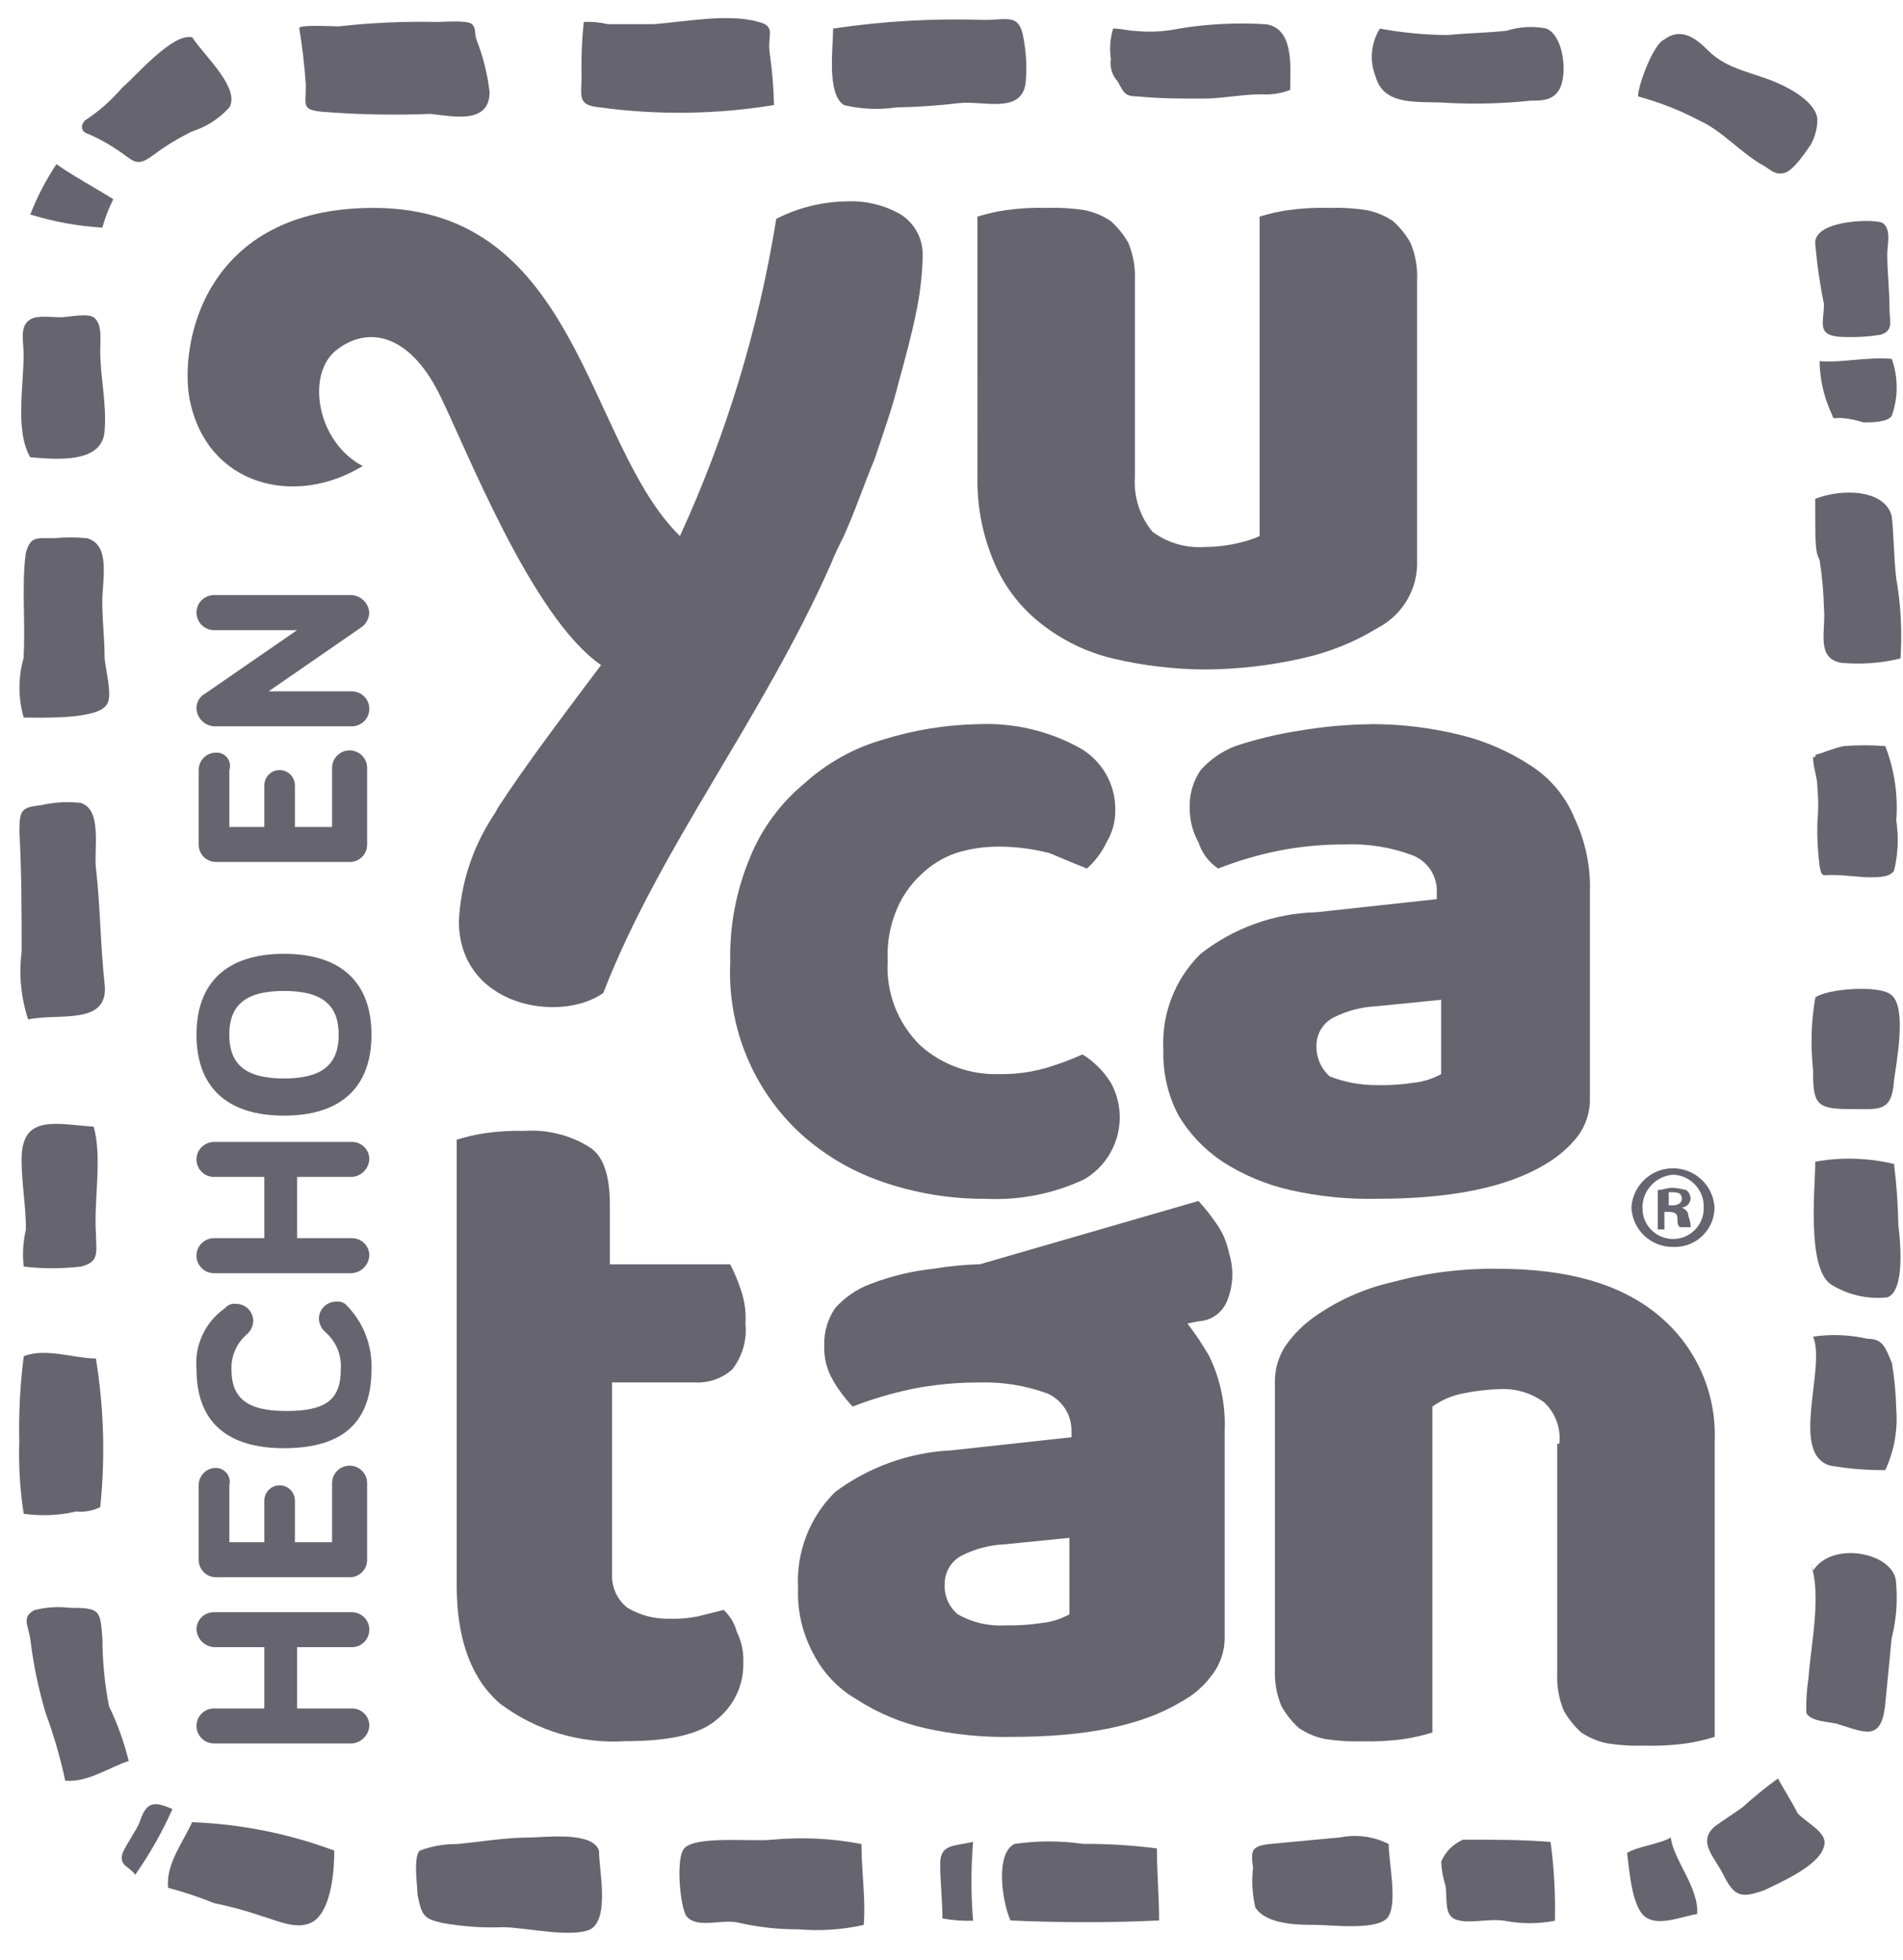 <svg width="67" height="69" viewBox="0 0 67 69" fill="none" xmlns="http://www.w3.org/2000/svg">
<g clip-path="url(#clip0_577_611)">
<path d="M34.413 7.627C34.74 7.525 35.074 7.449 35.413 7.399C35.898 7.332 36.388 7.305 36.876 7.32C37.314 7.305 37.754 7.332 38.187 7.399C38.516 7.466 38.831 7.597 39.109 7.785C39.356 8.005 39.564 8.265 39.727 8.553C39.898 8.968 39.977 9.416 39.957 9.864V16.794C39.91 17.492 40.131 18.18 40.573 18.721C41.106 19.115 41.761 19.306 42.422 19.259C42.838 19.256 43.251 19.205 43.654 19.106C43.892 19.053 44.125 18.976 44.347 18.875V7.627C44.675 7.525 45.009 7.449 45.348 7.399C45.833 7.332 46.323 7.305 46.812 7.32C47.25 7.305 47.689 7.332 48.122 7.399C48.451 7.466 48.767 7.597 49.045 7.785C49.292 8.005 49.5 8.265 49.661 8.553C49.834 8.968 49.913 9.416 49.892 9.864V19.721C49.933 20.719 49.392 21.649 48.506 22.108C47.676 22.619 46.763 22.983 45.81 23.187C44.697 23.437 43.561 23.567 42.42 23.572C41.331 23.567 40.245 23.436 39.187 23.187C38.26 22.966 37.395 22.545 36.648 21.954C35.946 21.405 35.391 20.691 35.032 19.875C34.606 18.905 34.394 17.855 34.414 16.794L34.413 7.627Z" fill="#66656F"/>
<path d="M35.183 29.809C34.661 29.804 34.141 29.883 33.642 30.04C33.179 30.203 32.76 30.467 32.411 30.809C32.043 31.155 31.755 31.576 31.563 32.042C31.33 32.603 31.224 33.209 31.256 33.814C31.181 34.935 31.604 36.034 32.411 36.818C33.173 37.496 34.168 37.853 35.186 37.818C35.762 37.828 36.331 37.749 36.881 37.586C37.301 37.459 37.712 37.304 38.113 37.125C38.519 37.377 38.861 37.721 39.113 38.127C39.766 39.322 39.356 40.818 38.187 41.516C37.106 42.028 35.914 42.266 34.72 42.209C33.461 42.219 32.211 42.011 31.023 41.595C29.969 41.229 28.999 40.654 28.174 39.902C26.508 38.358 25.605 36.16 25.71 33.891C25.679 32.623 25.915 31.364 26.404 30.195C26.818 29.176 27.479 28.277 28.328 27.577C29.124 26.857 30.073 26.33 31.104 26.037C32.178 25.703 33.292 25.52 34.416 25.498C35.678 25.438 36.931 25.731 38.035 26.345C38.802 26.79 39.274 27.614 39.267 28.502C39.276 28.908 39.168 29.307 38.96 29.656C38.794 30.009 38.557 30.322 38.267 30.581C37.881 30.426 37.497 30.272 36.958 30.04C36.379 29.888 35.782 29.811 35.183 29.809Z" fill="#66656F"/>
<path d="M48.275 25.495C49.34 25.495 50.401 25.624 51.433 25.881C52.31 26.097 53.144 26.463 53.898 26.959C54.589 27.402 55.126 28.049 55.437 28.809C55.821 29.626 56.009 30.524 55.977 31.426V38.665C55.989 39.167 55.824 39.657 55.514 40.051C55.212 40.421 54.846 40.734 54.435 40.976C53.049 41.823 51.047 42.208 48.505 42.208C47.469 42.233 46.436 42.129 45.425 41.901C44.576 41.709 43.769 41.37 43.038 40.899C42.412 40.481 41.885 39.929 41.497 39.283C41.121 38.571 40.935 37.776 40.959 36.972C40.888 35.709 41.365 34.474 42.267 33.586C43.435 32.672 44.867 32.156 46.35 32.119L50.587 31.658V31.426C50.612 30.854 50.272 30.329 49.741 30.118C48.98 29.831 48.167 29.7 47.354 29.732C46.553 29.728 45.753 29.805 44.967 29.963C44.258 30.111 43.563 30.317 42.887 30.579C42.558 30.358 42.315 30.032 42.194 29.656C41.986 29.279 41.878 28.854 41.887 28.424C41.873 27.958 42.009 27.5 42.273 27.114C42.606 26.738 43.029 26.448 43.498 26.268C44.226 26.027 44.972 25.845 45.731 25.73C46.572 25.585 47.422 25.508 48.275 25.498M48.506 38.206C48.919 38.216 49.33 38.189 49.738 38.127C50.089 38.093 50.431 37.989 50.74 37.818V35.202L48.429 35.432C47.921 35.459 47.422 35.59 46.966 35.818C46.587 36.006 46.347 36.395 46.35 36.818C46.338 37.229 46.508 37.623 46.812 37.897C47.352 38.11 47.927 38.212 48.506 38.206Z" fill="#66656F"/>
<path d="M21.551 55.377C21.515 55.852 21.717 56.313 22.089 56.608C22.532 56.872 23.039 57.006 23.553 56.994C23.89 57.006 24.224 56.979 24.554 56.915L25.477 56.684C25.702 56.892 25.863 57.159 25.941 57.454C26.107 57.79 26.186 58.16 26.17 58.533C26.192 59.308 25.852 60.048 25.247 60.535C24.632 61.075 23.553 61.305 22.012 61.305C20.44 61.404 18.884 60.939 17.622 59.996C16.622 59.151 16.08 57.764 16.08 55.84V40.129C16.408 40.025 16.745 39.947 17.082 39.897C17.542 39.831 18.005 39.806 18.468 39.818C19.25 39.766 20.029 39.954 20.702 40.357C21.24 40.664 21.472 41.358 21.472 42.436V44.517H25.707C25.863 44.812 25.992 45.121 26.093 45.439C26.219 45.81 26.271 46.203 26.246 46.596C26.306 47.173 26.14 47.753 25.784 48.212C25.425 48.534 24.956 48.7 24.474 48.675H21.549V55.377H21.551Z" fill="#66656F"/>
<path d="M43.194 45.827C43.42 45.292 43.449 44.689 43.273 44.132C43.199 43.743 43.041 43.375 42.809 43.057C42.623 42.785 42.417 42.526 42.194 42.285L34.49 44.516H34.411C33.896 44.535 33.381 44.585 32.871 44.671C32.105 44.751 31.354 44.933 30.637 45.211C30.164 45.389 29.741 45.679 29.405 46.057C29.14 46.443 29.006 46.901 29.02 47.367C29.003 47.799 29.108 48.227 29.327 48.599C29.52 48.935 29.753 49.243 30.02 49.524C30.696 49.262 31.391 49.056 32.1 48.906C32.886 48.75 33.686 48.673 34.486 48.676C35.3 48.653 36.109 48.782 36.874 49.062C37.393 49.29 37.727 49.806 37.725 50.373V50.604L33.49 51.066C32.013 51.138 30.592 51.648 29.407 52.529C28.504 53.418 28.026 54.653 28.098 55.919C28.066 56.722 28.253 57.521 28.637 58.229C28.983 58.905 29.518 59.468 30.179 59.845C30.911 60.317 31.718 60.656 32.567 60.847C33.577 61.073 34.611 61.178 35.644 61.154C38.183 61.154 40.19 60.768 41.576 59.922C42.001 59.701 42.37 59.384 42.655 58.998C42.966 58.603 43.13 58.113 43.117 57.612V50.373C43.155 49.47 42.971 48.571 42.578 47.757C42.348 47.354 42.091 46.968 41.808 46.6L42.194 46.522C42.633 46.503 43.021 46.233 43.194 45.827ZM37.65 56.84C37.339 57.011 37 57.115 36.65 57.147C36.242 57.211 35.829 57.236 35.416 57.227C34.825 57.266 34.24 57.132 33.725 56.842C33.406 56.576 33.233 56.175 33.262 55.763C33.26 55.34 33.498 54.95 33.877 54.762C34.332 54.534 34.832 54.402 35.341 54.377L37.651 54.147V56.842L37.65 56.84Z" fill="#66656F"/>
<path d="M54.898 50.834C54.964 50.289 54.762 49.744 54.359 49.371C53.913 49.047 53.369 48.884 52.819 48.908C52.379 48.921 51.94 48.973 51.51 49.062C51.119 49.136 50.75 49.294 50.431 49.525V61C50.104 61.102 49.768 61.179 49.429 61.231C48.944 61.297 48.456 61.324 47.966 61.31C47.528 61.324 47.089 61.297 46.657 61.231C46.327 61.164 46.013 61.033 45.733 60.845C45.488 60.624 45.28 60.364 45.117 60.075C44.946 59.661 44.867 59.214 44.887 58.766V48.755C44.864 48.264 44.998 47.777 45.271 47.369C45.545 46.98 45.884 46.641 46.273 46.367C47.107 45.777 48.05 45.359 49.048 45.136C50.253 44.81 51.497 44.656 52.745 44.673C55.21 44.673 57.058 45.213 58.367 46.29C59.7 47.379 60.444 49.035 60.37 50.757V61.154C60.043 61.257 59.707 61.334 59.368 61.384C58.883 61.451 58.395 61.478 57.905 61.463C57.467 61.478 57.029 61.451 56.596 61.384C56.266 61.317 55.952 61.186 55.672 61C55.427 60.778 55.217 60.518 55.056 60.23C54.885 59.815 54.806 59.367 54.826 58.919V50.831L54.898 50.834Z" fill="#66656F"/>
<path d="M12.387 57.996C12.728 57.996 13.003 57.721 13.003 57.38C13.003 57.04 12.728 56.765 12.387 56.765H7.536C7.2 56.76 6.923 57.026 6.918 57.362V57.38C6.942 57.711 7.204 57.975 7.536 57.996H9.306V60.153H7.536C7.195 60.153 6.918 60.428 6.918 60.769C6.918 61.109 7.195 61.386 7.536 61.386H12.387C12.718 61.362 12.981 61.097 13.003 60.769C13.008 60.433 12.739 60.158 12.404 60.153H10.461V57.996H12.387Z" fill="#66656F"/>
<path d="M7.611 51.683C7.276 51.678 7.001 51.947 6.996 52.282V54.917C6.991 55.252 7.259 55.528 7.595 55.533H12.308C12.644 55.538 12.921 55.269 12.926 54.934V52.22C12.926 51.88 12.649 51.605 12.308 51.605C11.967 51.605 11.692 51.88 11.692 52.22V54.301H10.383V52.838C10.383 52.539 10.142 52.297 9.845 52.297C9.546 52.297 9.306 52.539 9.306 52.838V54.301H8.075V52.297C8.142 52.034 7.982 51.766 7.717 51.699C7.682 51.69 7.647 51.685 7.611 51.683Z" fill="#66656F"/>
<path d="M12.152 45.908C12.062 45.846 11.953 45.817 11.845 45.829C11.51 45.824 11.233 46.092 11.228 46.426V46.445C11.239 46.624 11.323 46.79 11.459 46.906C11.835 47.235 12.035 47.72 11.998 48.217C11.998 49.295 11.459 49.68 10.073 49.68C8.687 49.68 8.149 49.217 8.149 48.217C8.132 47.745 8.33 47.292 8.687 46.983C8.823 46.867 8.905 46.7 8.917 46.522C8.92 46.186 8.652 45.911 8.316 45.908H8.305C8.159 45.888 8.013 45.946 7.919 46.062C7.222 46.547 6.84 47.369 6.919 48.215C6.919 50.064 7.996 50.99 9.998 50.99C12.078 50.99 13.079 50.067 13.079 48.215C13.11 47.349 12.775 46.51 12.152 45.908Z" fill="#66656F"/>
<path d="M12.387 41.439C12.718 41.417 12.981 41.154 13.003 40.823C13.008 40.488 12.739 40.211 12.404 40.208H7.536C7.195 40.208 6.918 40.483 6.918 40.823C6.918 41.164 7.195 41.439 7.536 41.439H9.306V43.595H7.536C7.195 43.595 6.918 43.871 6.918 44.211C6.918 44.552 7.195 44.829 7.536 44.829H12.387C12.718 44.805 12.981 44.542 13.003 44.211C13.008 43.876 12.739 43.6 12.404 43.595H10.461V41.439H12.387Z" fill="#66656F"/>
<path d="M9.999 39.281C12.001 39.281 13.079 38.281 13.079 36.432C13.079 34.583 12.001 33.583 9.999 33.583C7.997 33.583 6.918 34.583 6.918 36.432C6.918 38.281 7.997 39.281 9.999 39.281ZM8.073 36.432C8.073 35.353 8.689 34.891 9.999 34.891C11.31 34.891 11.924 35.355 11.924 36.432C11.924 37.509 11.308 37.972 9.999 37.972C8.69 37.972 8.073 37.511 8.073 36.432Z" fill="#66656F"/>
<path d="M7.611 26.5C7.276 26.495 7.001 26.763 6.996 27.099V29.733C6.991 30.069 7.259 30.346 7.595 30.349H12.308C12.644 30.354 12.921 30.086 12.926 29.75V27.037C12.926 26.696 12.649 26.421 12.308 26.421C11.967 26.421 11.692 26.696 11.692 27.037V29.117H10.383V27.653C10.383 27.356 10.142 27.114 9.845 27.114C9.546 27.114 9.306 27.356 9.306 27.653V29.117H8.075V27.114C8.155 26.869 8.024 26.605 7.779 26.523C7.725 26.505 7.668 26.498 7.611 26.5Z" fill="#66656F"/>
<path d="M6.918 24.958C6.94 25.288 7.204 25.552 7.534 25.573H12.387C12.726 25.573 13.003 25.298 13.003 24.958C13.003 24.617 12.726 24.342 12.387 24.342H9.456L12.691 22.108C12.879 21.992 12.995 21.79 13 21.568C12.976 21.237 12.713 20.976 12.382 20.952H7.534C7.194 20.952 6.918 21.229 6.918 21.568C6.918 21.907 7.194 22.186 7.534 22.186H10.461L7.226 24.419C7.028 24.523 6.908 24.733 6.918 24.958Z" fill="#66656F"/>
<path d="M31.716 7.552C31.156 7.228 30.515 7.068 29.867 7.089C28.985 7.094 28.115 7.303 27.33 7.706C26.711 11.564 25.57 15.321 23.939 18.873C20.626 15.638 20.395 7.32 13.152 7.32C7.145 7.32 6.298 12.171 6.684 14.098C7.299 17.101 10.38 17.872 12.768 16.408C11.15 15.561 10.764 13.173 11.844 12.326C12.922 11.478 14.382 11.71 15.463 13.866C16.388 15.715 18.7 21.721 21.162 23.416C19.776 25.265 18.547 26.883 17.542 28.421C17.473 28.554 17.396 28.683 17.312 28.807C16.619 29.893 16.22 31.14 16.156 32.427C16.156 35.43 19.698 36.046 21.239 34.964C23.242 29.806 26.785 25.414 29.25 19.87C29.402 19.484 29.557 19.177 29.711 18.868C30.097 18.021 30.404 17.096 30.79 16.172C31.097 15.249 31.406 14.401 31.637 13.475C31.867 12.629 32.099 11.782 32.253 11.012C32.394 10.352 32.471 9.681 32.485 9.008C32.503 8.421 32.211 7.867 31.716 7.552Z" fill="#66656F"/>
<path d="M39.19 1.006C39.084 1.355 39.058 1.724 39.111 2.085C39.068 2.363 39.151 2.645 39.341 2.855C39.571 3.239 39.571 3.393 40.034 3.393C40.804 3.472 41.573 3.472 42.345 3.472C43.038 3.472 43.731 3.32 44.424 3.32C44.764 3.343 45.107 3.291 45.426 3.165C45.426 2.395 45.578 1.009 44.578 0.855C43.55 0.789 42.516 0.841 41.497 1.009C40.992 1.115 40.472 1.14 39.957 1.088C39.725 1.083 39.495 1.006 39.19 1.006Z" fill="#66656F"/>
<path d="M48.582 1.007C48.265 1.515 48.209 2.143 48.433 2.7C48.74 3.777 49.971 3.546 50.97 3.623C51.946 3.673 52.925 3.647 53.896 3.544C54.282 3.544 54.666 3.544 54.896 3.158C55.205 2.62 55.051 1.234 54.435 1.002C53.972 0.913 53.497 0.94 53.049 1.081C52.356 1.161 51.663 1.161 50.97 1.235C50.168 1.229 49.369 1.151 48.582 1.007Z" fill="#66656F"/>
<path d="M58.595 1.392C58.209 1.546 57.67 3.009 57.67 3.393C58.418 3.597 59.142 3.88 59.826 4.241C60.674 4.627 61.289 5.397 62.137 5.859C62.368 6.011 62.525 6.166 62.83 6.088C63.139 6.011 63.6 5.318 63.755 5.088C63.911 4.806 63.991 4.488 63.984 4.164C63.906 3.625 63.139 3.164 62.6 2.932C61.751 2.546 60.828 2.469 60.135 1.776C59.752 1.392 59.211 0.928 58.595 1.392Z" fill="#66656F"/>
<path d="M63.909 8.553C63.968 9.278 64.072 9.998 64.216 10.71C64.216 11.403 63.909 11.866 64.986 11.866C65.397 11.879 65.812 11.852 66.218 11.785C66.679 11.633 66.525 11.324 66.525 10.862C66.525 10.247 66.446 9.552 66.446 8.936C66.446 8.629 66.599 8.09 66.292 7.859C66.141 7.704 63.907 7.704 63.907 8.553" fill="#66656F"/>
<path d="M64.063 12.715C64.072 13.325 64.203 13.928 64.449 14.487C64.602 14.794 64.449 14.716 64.833 14.716C65.095 14.738 65.354 14.79 65.604 14.871C65.912 14.871 66.451 14.871 66.605 14.639C66.835 13.993 66.835 13.285 66.605 12.637C65.758 12.555 64.756 12.789 64.063 12.715Z" fill="#66656F"/>
<path d="M63.909 17.562C63.909 19.18 63.909 19.412 64.063 19.719C64.152 20.279 64.204 20.845 64.216 21.414C64.297 22.182 63.909 23.184 64.834 23.338C65.53 23.402 66.233 23.35 66.911 23.184C66.976 22.232 66.923 21.274 66.758 20.335C66.679 19.642 66.679 18.871 66.604 18.178C66.374 17.252 64.909 17.177 63.909 17.562Z" fill="#66656F"/>
<path d="M63.832 26.651C63.832 27.037 63.986 27.344 63.986 27.73C64.025 28.139 64.025 28.552 63.986 28.961C63.971 29.476 63.998 29.991 64.065 30.502C64.144 30.888 64.144 30.809 64.526 30.809C64.99 30.809 65.451 30.889 65.837 30.889C66.144 30.889 66.53 30.889 66.684 30.658C66.827 30.079 66.854 29.476 66.763 28.886C66.832 27.996 66.698 27.102 66.377 26.27C65.891 26.231 65.401 26.231 64.914 26.27C64.526 26.349 64.221 26.5 63.914 26.577C63.91 26.651 63.986 26.651 63.832 26.651Z" fill="#66656F"/>
<path d="M63.912 35.123C63.768 35.962 63.741 36.815 63.833 37.66C63.833 38.816 63.912 39.048 65.065 39.048C66.144 39.048 66.607 39.201 66.683 38.046C66.761 37.431 67.144 35.509 66.604 35.043C66.219 34.66 64.293 34.814 63.912 35.123Z" fill="#66656F"/>
<path d="M63.911 40.902C63.911 41.827 63.604 44.599 64.449 45.214C65.045 45.592 65.751 45.755 66.453 45.678C67.069 45.446 66.914 43.751 66.837 43.139C66.825 42.419 66.773 41.699 66.684 40.983C65.775 40.764 64.83 40.737 63.911 40.902Z" fill="#66656F"/>
<path d="M63.835 47.062C64.298 48.141 62.988 51.221 64.451 51.606C65.087 51.715 65.731 51.767 66.377 51.761C66.689 51.088 66.822 50.344 66.762 49.605C66.75 49.062 66.698 48.522 66.609 47.987C66.377 47.448 66.299 47.139 65.761 47.139C65.129 46.995 64.476 46.968 63.835 47.062Z" fill="#66656F"/>
<path d="M63.834 55.301C63.834 55.222 63.755 55.147 63.755 55.07C64.139 56.149 63.755 57.921 63.674 59.075C63.61 59.483 63.584 59.896 63.595 60.309C63.748 60.616 64.365 60.616 64.674 60.693C65.674 61.002 66.215 61.31 66.367 60.077C66.448 59.307 66.522 58.459 66.599 57.691C66.765 57.036 66.817 56.359 66.753 55.687C66.683 54.686 64.526 54.222 63.834 55.301Z" fill="#66656F"/>
<path d="M62.6 62.618C62.17 62.928 61.759 63.262 61.368 63.618C61.06 63.848 60.674 64.081 60.367 64.312C59.751 64.851 60.367 65.39 60.674 66.006C61.06 66.776 61.291 66.853 62.137 66.544C62.6 66.314 64.062 65.698 64.218 65.005C64.37 64.542 63.677 64.235 63.293 63.849C63.063 63.388 62.755 62.926 62.6 62.618Z" fill="#66656F"/>
<path d="M58.826 64.697C58.905 65.467 59.826 66.469 59.751 67.393C59.211 67.472 58.363 67.855 57.902 67.472C57.438 67.09 57.361 65.779 57.286 65.239C57.672 65.004 58.44 64.928 58.826 64.697Z" fill="#66656F"/>
<path d="M51.51 64.773C52.589 64.773 53.589 64.773 54.591 64.852C54.717 65.772 54.767 66.7 54.744 67.628C54.16 67.743 53.556 67.743 52.972 67.628C52.51 67.549 51.817 67.708 51.433 67.628C50.815 67.549 50.97 67.012 50.893 66.396C50.805 66.121 50.753 65.837 50.74 65.549C50.886 65.2 51.163 64.923 51.512 64.773" fill="#66656F"/>
<path d="M48.892 64.927C48.892 65.542 49.198 66.928 48.892 67.464C48.585 67.999 46.891 67.772 46.275 67.772C45.736 67.772 44.58 67.772 44.196 67.157C44.09 66.702 44.063 66.232 44.117 65.769C44.038 65.153 44.038 64.999 44.733 64.923C45.58 64.843 46.35 64.769 47.198 64.692C47.773 64.579 48.369 64.661 48.892 64.927Z" fill="#66656F"/>
<path d="M40.732 65.081C40.732 65.928 40.809 66.776 40.809 67.618C39.118 67.699 37.346 67.699 35.576 67.618C35.269 66.925 35.037 65.232 35.73 64.921C36.52 64.807 37.326 64.807 38.116 64.921C38.99 64.916 39.865 64.97 40.732 65.081Z" fill="#66656F"/>
<path d="M34.26 64.851C34.183 65.773 34.183 66.703 34.26 67.626C33.899 67.641 33.537 67.614 33.181 67.547C33.181 66.931 33.102 66.238 33.102 65.621C33.104 64.93 33.567 65.005 34.26 64.851Z" fill="#66656F"/>
<path d="M30.33 64.926C30.33 65.926 30.486 66.853 30.409 67.775C29.652 67.945 28.87 67.995 28.1 67.93C27.4 67.933 26.702 67.856 26.019 67.7C25.404 67.547 24.556 67.93 24.172 67.47C23.94 67.161 23.786 65.391 24.091 65.082C24.477 64.621 26.556 64.852 27.172 64.775C28.228 64.676 29.29 64.725 30.33 64.926Z" fill="#66656F"/>
<path d="M21.089 65.158C21.089 65.851 21.475 67.546 20.782 67.933C20.089 68.242 18.471 67.855 17.701 67.855C16.98 67.883 16.257 67.831 15.545 67.7C14.929 67.547 14.852 67.47 14.698 66.7C14.698 66.391 14.543 65.389 14.777 65.16C15.196 65.002 15.639 64.923 16.087 64.928C16.933 64.849 17.78 64.698 18.624 64.698C19.165 64.697 20.858 64.465 21.089 65.158Z" fill="#66656F"/>
<path d="M11.77 65.158C11.77 65.774 11.691 67.16 11.077 67.623C10.538 68.009 9.768 67.623 9.227 67.468C8.674 67.279 8.108 67.124 7.534 67.007C7.007 66.792 6.467 66.613 5.917 66.467C5.838 65.621 6.455 64.851 6.764 64.158C8.476 64.222 10.165 64.56 11.77 65.158Z" fill="#66656F"/>
<path d="M6.071 63.697C5.71 64.507 5.272 65.281 4.762 66.007C4.531 65.698 4.222 65.698 4.299 65.314C4.299 65.16 4.839 64.39 4.915 64.158C5.146 63.463 5.378 63.388 6.071 63.697Z" fill="#66656F"/>
<path d="M2.297 62.695C3.067 62.773 3.838 62.231 4.531 62.002C4.368 61.337 4.136 60.689 3.838 60.075C3.685 59.29 3.608 58.489 3.606 57.689C3.527 56.687 3.527 56.61 2.452 56.61C2.039 56.56 1.621 56.587 1.218 56.689C0.755 56.921 0.988 57.229 1.065 57.691C1.169 58.577 1.351 59.453 1.604 60.307C1.891 61.085 2.123 61.884 2.297 62.695Z" fill="#66656F"/>
<path d="M0.834 53.298C1.45 53.387 2.077 53.36 2.683 53.219C2.973 53.249 3.267 53.195 3.529 53.065C3.71 51.321 3.658 49.561 3.376 47.831C2.606 47.831 1.604 47.445 0.837 47.752C0.708 48.747 0.656 49.752 0.679 50.757C0.653 51.606 0.703 52.457 0.834 53.298Z" fill="#66656F"/>
<path d="M0.836 44.596C1.5 44.673 2.173 44.673 2.838 44.596C3.531 44.441 3.378 44.057 3.378 43.44C3.297 42.285 3.608 40.745 3.297 39.667C1.988 39.587 0.76 39.204 0.76 40.822C0.76 41.669 0.913 42.439 0.913 43.287C0.812 43.716 0.785 44.158 0.834 44.596" fill="#66656F"/>
<path d="M0.988 35.893C2.067 35.662 3.838 36.125 3.685 34.661C3.532 33.274 3.532 31.884 3.379 30.579C3.299 29.886 3.609 28.5 2.839 28.268C2.376 28.218 1.908 28.245 1.453 28.349C0.76 28.428 0.683 28.502 0.683 29.272C0.762 30.735 0.762 32.047 0.762 33.507C0.659 34.309 0.738 35.125 0.99 35.893" fill="#66656F"/>
<path d="M0.834 25.265C1.45 25.265 3.452 25.344 3.76 24.802C3.99 24.494 3.682 23.493 3.682 23.108C3.682 22.493 3.601 21.877 3.601 21.182C3.601 20.414 3.91 19.18 3.062 18.95C2.678 18.912 2.291 18.912 1.906 18.95C1.29 18.95 1.061 18.87 0.906 19.489C0.753 20.645 0.906 21.954 0.827 23.186C0.636 23.865 0.639 24.585 0.834 25.265Z" fill="#66656F"/>
<path d="M1.066 16.099C1.988 16.178 3.603 16.331 3.683 15.175C3.762 14.175 3.529 13.327 3.529 12.326C3.529 11.941 3.608 11.403 3.297 11.171C3.067 11.017 2.374 11.171 2.141 11.171C1.832 11.171 1.295 11.091 1.062 11.25C0.676 11.48 0.832 12.02 0.832 12.482C0.836 13.559 0.525 15.175 1.064 16.099" fill="#66656F"/>
<path d="M1.066 7.552C1.889 7.807 2.742 7.963 3.603 8.015C3.698 7.669 3.828 7.333 3.989 7.013C3.373 6.627 2.525 6.166 1.987 5.781C1.616 6.337 1.309 6.929 1.067 7.552" fill="#66656F"/>
<path d="M2.994 4.239C2.839 4.393 2.839 4.625 3.072 4.702C3.423 4.848 3.759 5.029 4.074 5.241C4.69 5.627 4.767 5.934 5.383 5.471C5.816 5.145 6.281 4.862 6.769 4.625C7.274 4.464 7.726 4.172 8.078 3.778C8.464 3.085 7.155 1.928 6.769 1.313C6.076 1.158 4.844 2.621 4.304 3.085C3.925 3.529 3.484 3.919 2.994 4.239Z" fill="#66656F"/>
<path d="M10.538 1.006C10.647 1.669 10.726 2.338 10.768 3.008C10.768 3.701 10.614 3.855 11.306 3.932C12.587 4.035 13.874 4.061 15.158 4.011C15.928 4.09 17.237 4.397 17.237 3.241C17.164 2.608 17.01 1.986 16.775 1.393C16.693 1.162 16.775 1.007 16.621 0.853C16.466 0.7 15.619 0.774 15.387 0.774C14.231 0.749 13.073 0.799 11.922 0.929C11.692 0.929 10.457 0.855 10.538 1.006Z" fill="#66656F"/>
<path d="M20.552 0.774C20.485 1.413 20.46 2.056 20.474 2.699C20.474 3.393 20.319 3.7 21.089 3.777C23.135 4.059 25.212 4.033 27.251 3.699C27.238 3.079 27.186 2.462 27.097 1.849C27.018 1.234 27.328 0.927 26.711 0.772C25.633 0.463 24.095 0.772 23.014 0.851H21.396C21.121 0.784 20.836 0.757 20.552 0.774Z" fill="#66656F"/>
<path d="M29.332 1.005C29.332 1.699 29.1 3.316 29.718 3.702C30.323 3.845 30.949 3.872 31.565 3.781C32.312 3.768 33.059 3.717 33.799 3.627C34.646 3.548 35.955 4.013 36.109 2.934C36.16 2.395 36.133 1.85 36.03 1.318C35.878 0.47 35.49 0.702 34.644 0.702C32.867 0.641 31.09 0.744 29.332 1.005Z" fill="#66656F"/>
<path d="M60.365 42.517C60.358 43.29 59.729 43.911 58.954 43.904C58.937 43.904 58.92 43.903 58.902 43.903C58.12 43.911 57.472 43.299 57.438 42.517C57.486 41.708 58.178 41.09 58.986 41.137C59.729 41.179 60.323 41.773 60.365 42.517ZM57.828 42.517C57.811 43.112 58.282 43.607 58.877 43.624C59.472 43.639 59.967 43.171 59.984 42.575V42.517C60.004 41.899 59.523 41.382 58.905 41.361C58.298 41.407 57.831 41.909 57.824 42.517H57.828ZM58.675 43.287H58.365V41.901C58.519 41.901 58.675 41.82 58.905 41.82C59.063 41.834 59.215 41.861 59.368 41.901C59.464 41.975 59.521 42.087 59.521 42.208C59.509 42.372 59.378 42.505 59.215 42.515C59.368 42.596 59.445 42.669 59.445 42.824C59.497 42.946 59.523 43.077 59.524 43.208H59.14C59.059 43.129 59.059 43.055 59.059 42.901C59.059 42.746 58.981 42.671 58.754 42.671H58.6V43.287H58.678H58.675ZM58.752 42.439H58.907C59.059 42.439 59.214 42.361 59.214 42.208C59.214 42.057 59.135 41.978 58.907 41.978H58.752V42.439Z" fill="#66656F"/>
</g>
<defs>
<clipPath id="clip0_577_611">
<rect width="66.267" height="67.414" fill="white" transform="translate(0.673 0.638)"/>
</clipPath>
</defs>
</svg>

